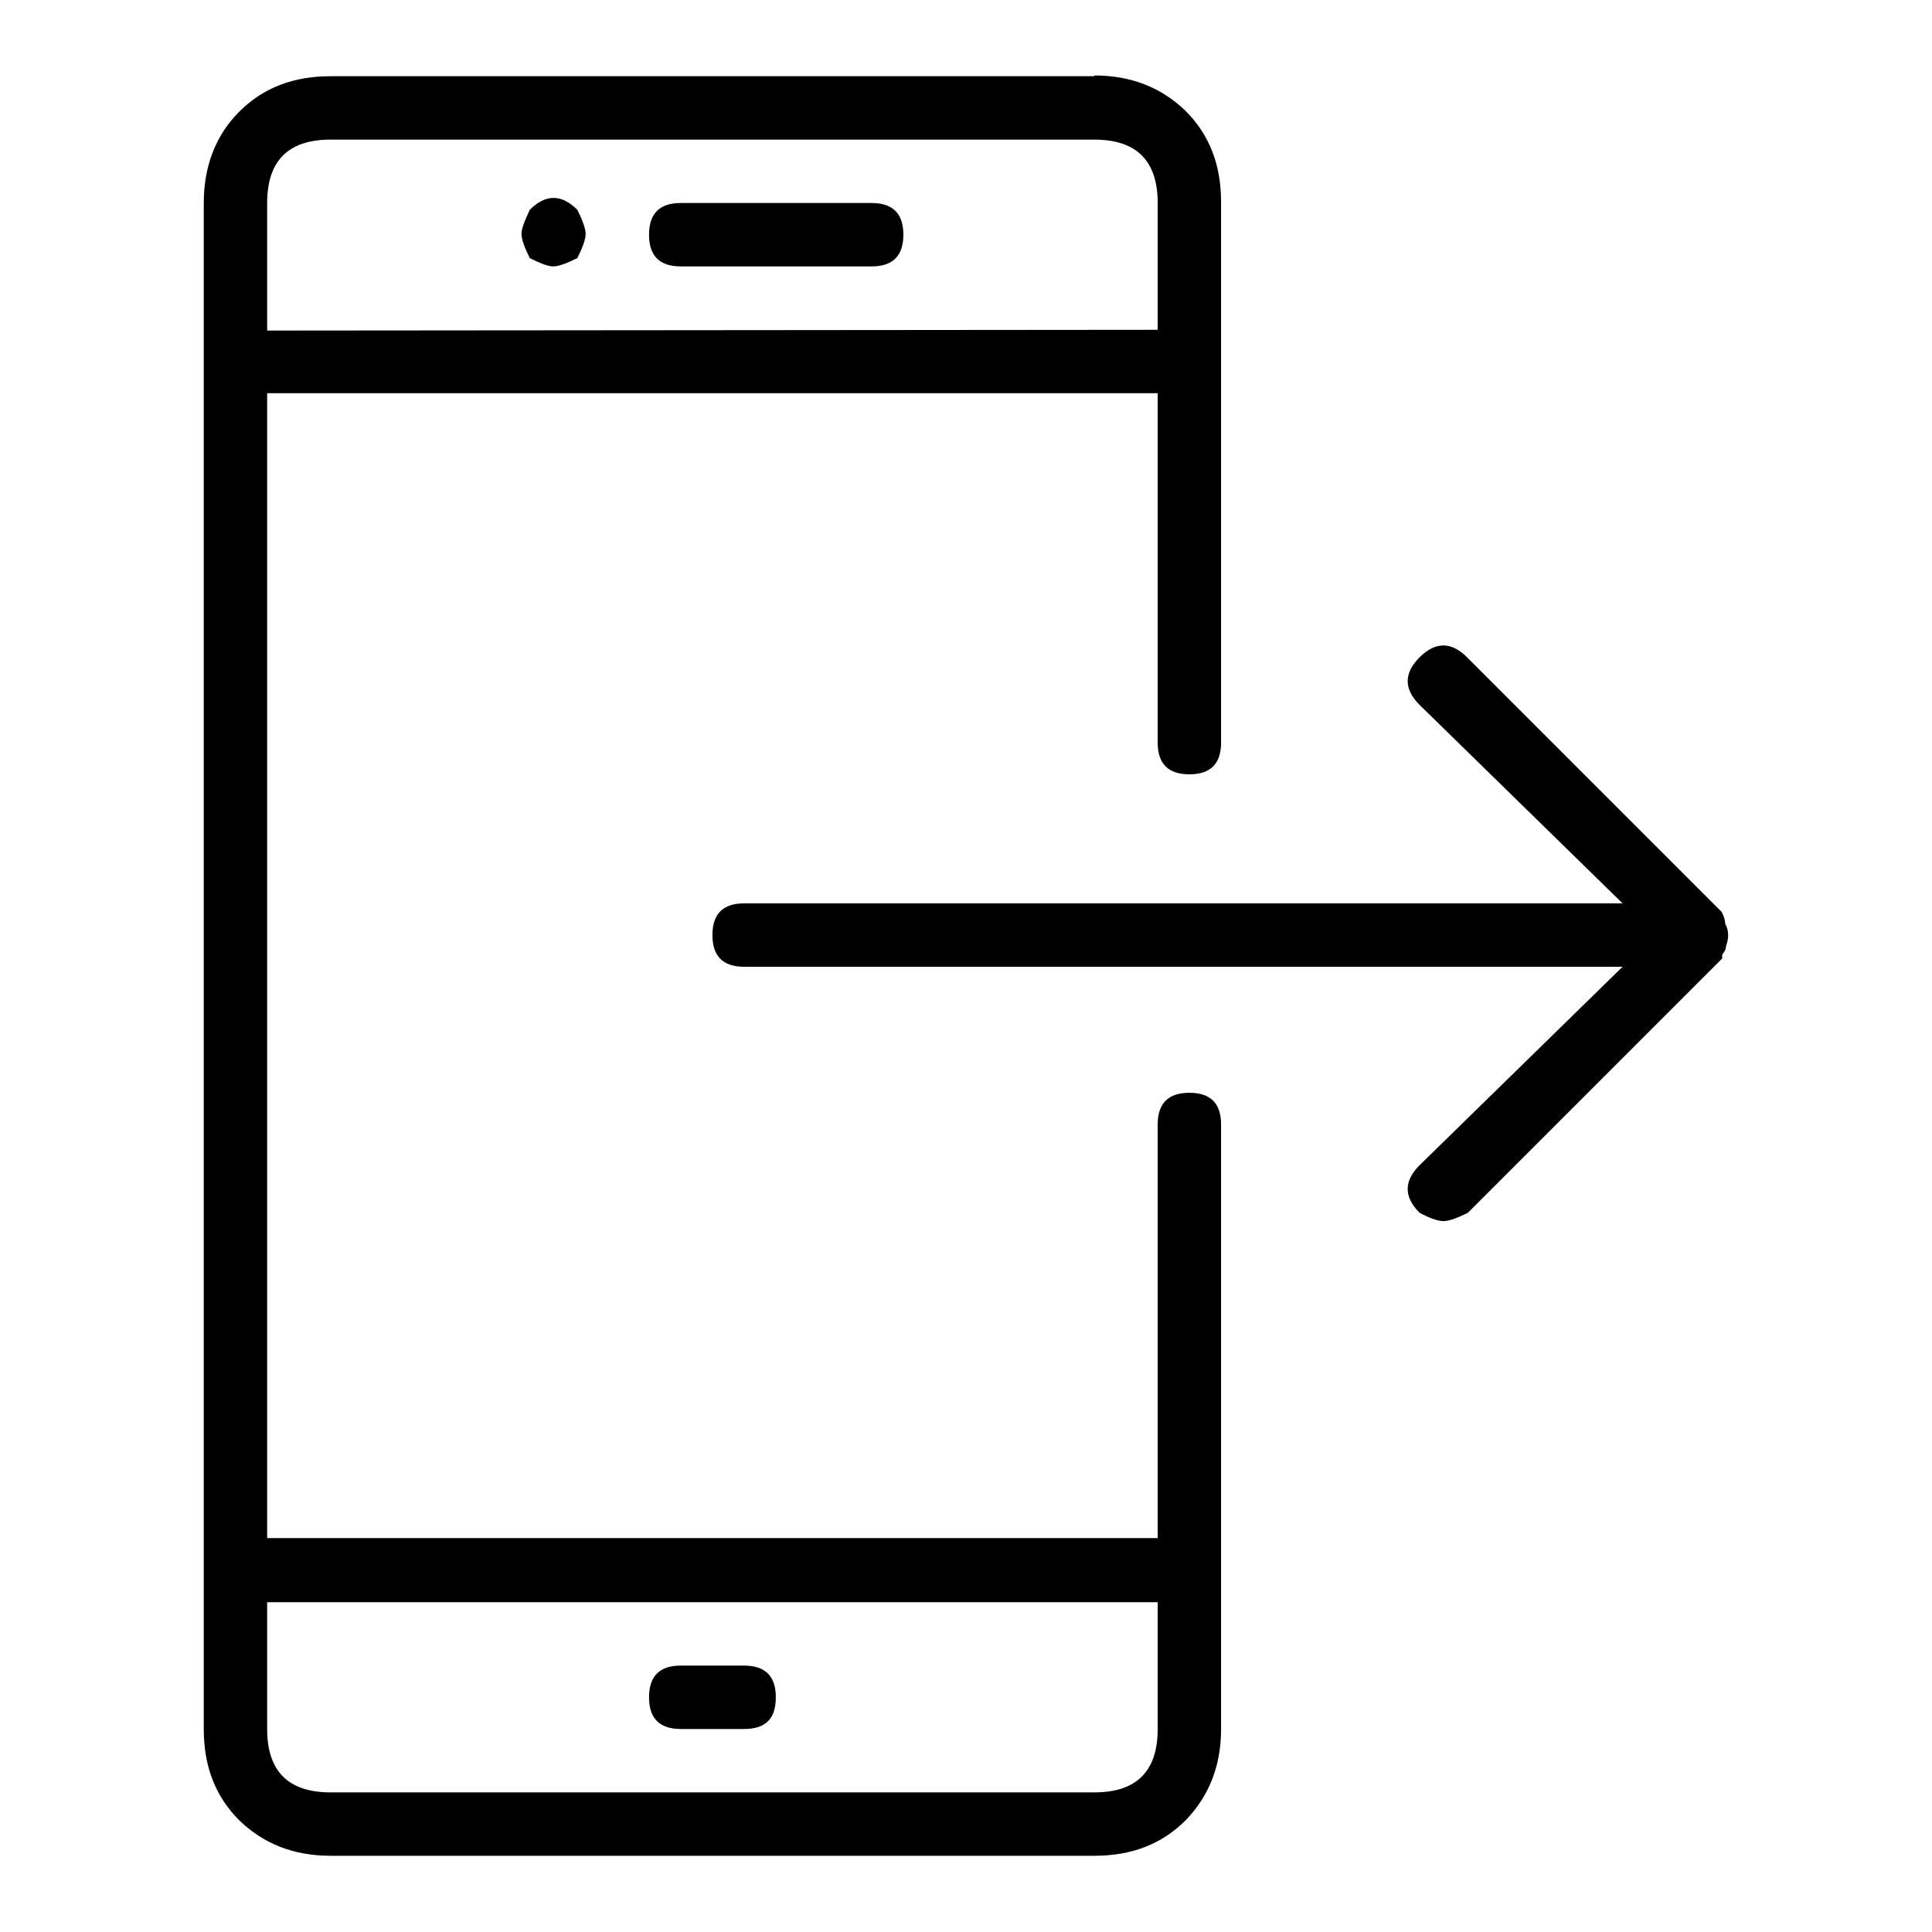 <?xml version="1.0" encoding="utf-8"?>
<!-- Svg Vector Icons : http://www.onlinewebfonts.com/icon -->
<!DOCTYPE svg PUBLIC "-//W3C//DTD SVG 1.1//EN" "http://www.w3.org/Graphics/SVG/1.1/DTD/svg11.dtd">
<svg version="1.1" xmlns="http://www.w3.org/2000/svg" xmlns:xlink="http://www.w3.org/1999/xlink" x="0px" y="0px" viewBox="0 0 256 256" enable-background="new 0 0 256 256" xml:space="preserve">
<g> <path fill="#000000" d="M145,10c4.9,0,8.9,1.6,12.1,4.7c3.2,3.2,4.7,7.2,4.7,12.1v71.6c0,2.8-1.4,4.2-4.2,4.2 c-2.8,0-4.2-1.4-4.2-4.2V52.1h-118v151.7h118v-54.8c0-2.8,1.4-4.2,4.2-4.2s4.2,1.4,4.2,4.2v80.1c0,4.9-1.6,8.9-4.7,12.1 c-3.2,3.2-7.2,4.7-12.1,4.7H43.8c-4.9,0-8.9-1.6-12.1-4.7c-3.2-3.2-4.7-7.2-4.7-12.1V26.9c0-4.9,1.6-9,4.7-12.1 c3.2-3.2,7.2-4.7,12.1-4.7H145z M153.4,43.7V26.9c0-5.6-2.8-8.4-8.4-8.4H43.8c-5.6,0-8.4,2.8-8.4,8.4v16.9L153.4,43.7L153.4,43.7z  M35.4,212.3v16.8c0,5.6,2.8,8.4,8.4,8.4H145c5.6,0,8.4-2.8,8.4-8.4v-16.8H35.4z M70.2,34.2c-0.7-1.4-1.1-2.5-1.1-3.2 c0-0.7,0.4-1.7,1.1-3.2c2.1-2.1,4.2-2.1,6.3,0c0.7,1.4,1.1,2.5,1.1,3.2c0,0.7-0.4,1.8-1.1,3.2c-1.4,0.7-2.5,1.1-3.2,1.1 C72.6,35.3,71.6,34.9,70.2,34.2z M115.5,35.3H90.2c-2.8,0-4.2-1.4-4.2-4.2c0-2.8,1.4-4.2,4.2-4.2h25.3c2.8,0,4.2,1.4,4.2,4.2 C119.7,33.9,118.3,35.3,115.5,35.3z M98.6,229.1h-8.4c-2.8,0-4.2-1.4-4.2-4.2c0-2.8,1.4-4.2,4.2-4.2h8.4c2.8,0,4.2,1.4,4.2,4.2 C102.8,227.8,101.4,229.1,98.6,229.1z M228.7,125.4c0,0.4-0.2,0.7-0.5,1.1v0.5l-33.7,33.7c-1.4,0.7-2.5,1.1-3.2,1.1 c-0.7,0-1.7-0.3-3.2-1.1c-2.1-2.1-2.1-4.2,0-6.3l26.9-26.3H98.6c-2.8,0-4.2-1.4-4.2-4.2c0-2.8,1.4-4.2,4.2-4.2h116.4l-26.9-26.3 c-2.1-2.1-2.1-4.2,0-6.3c2.1-2.1,4.2-2.1,6.3,0l33.7,33.7c0.4,0.7,0.5,1.3,0.5,1.6C229.1,123.3,229.1,124.3,228.7,125.4z"/></g>
</svg>